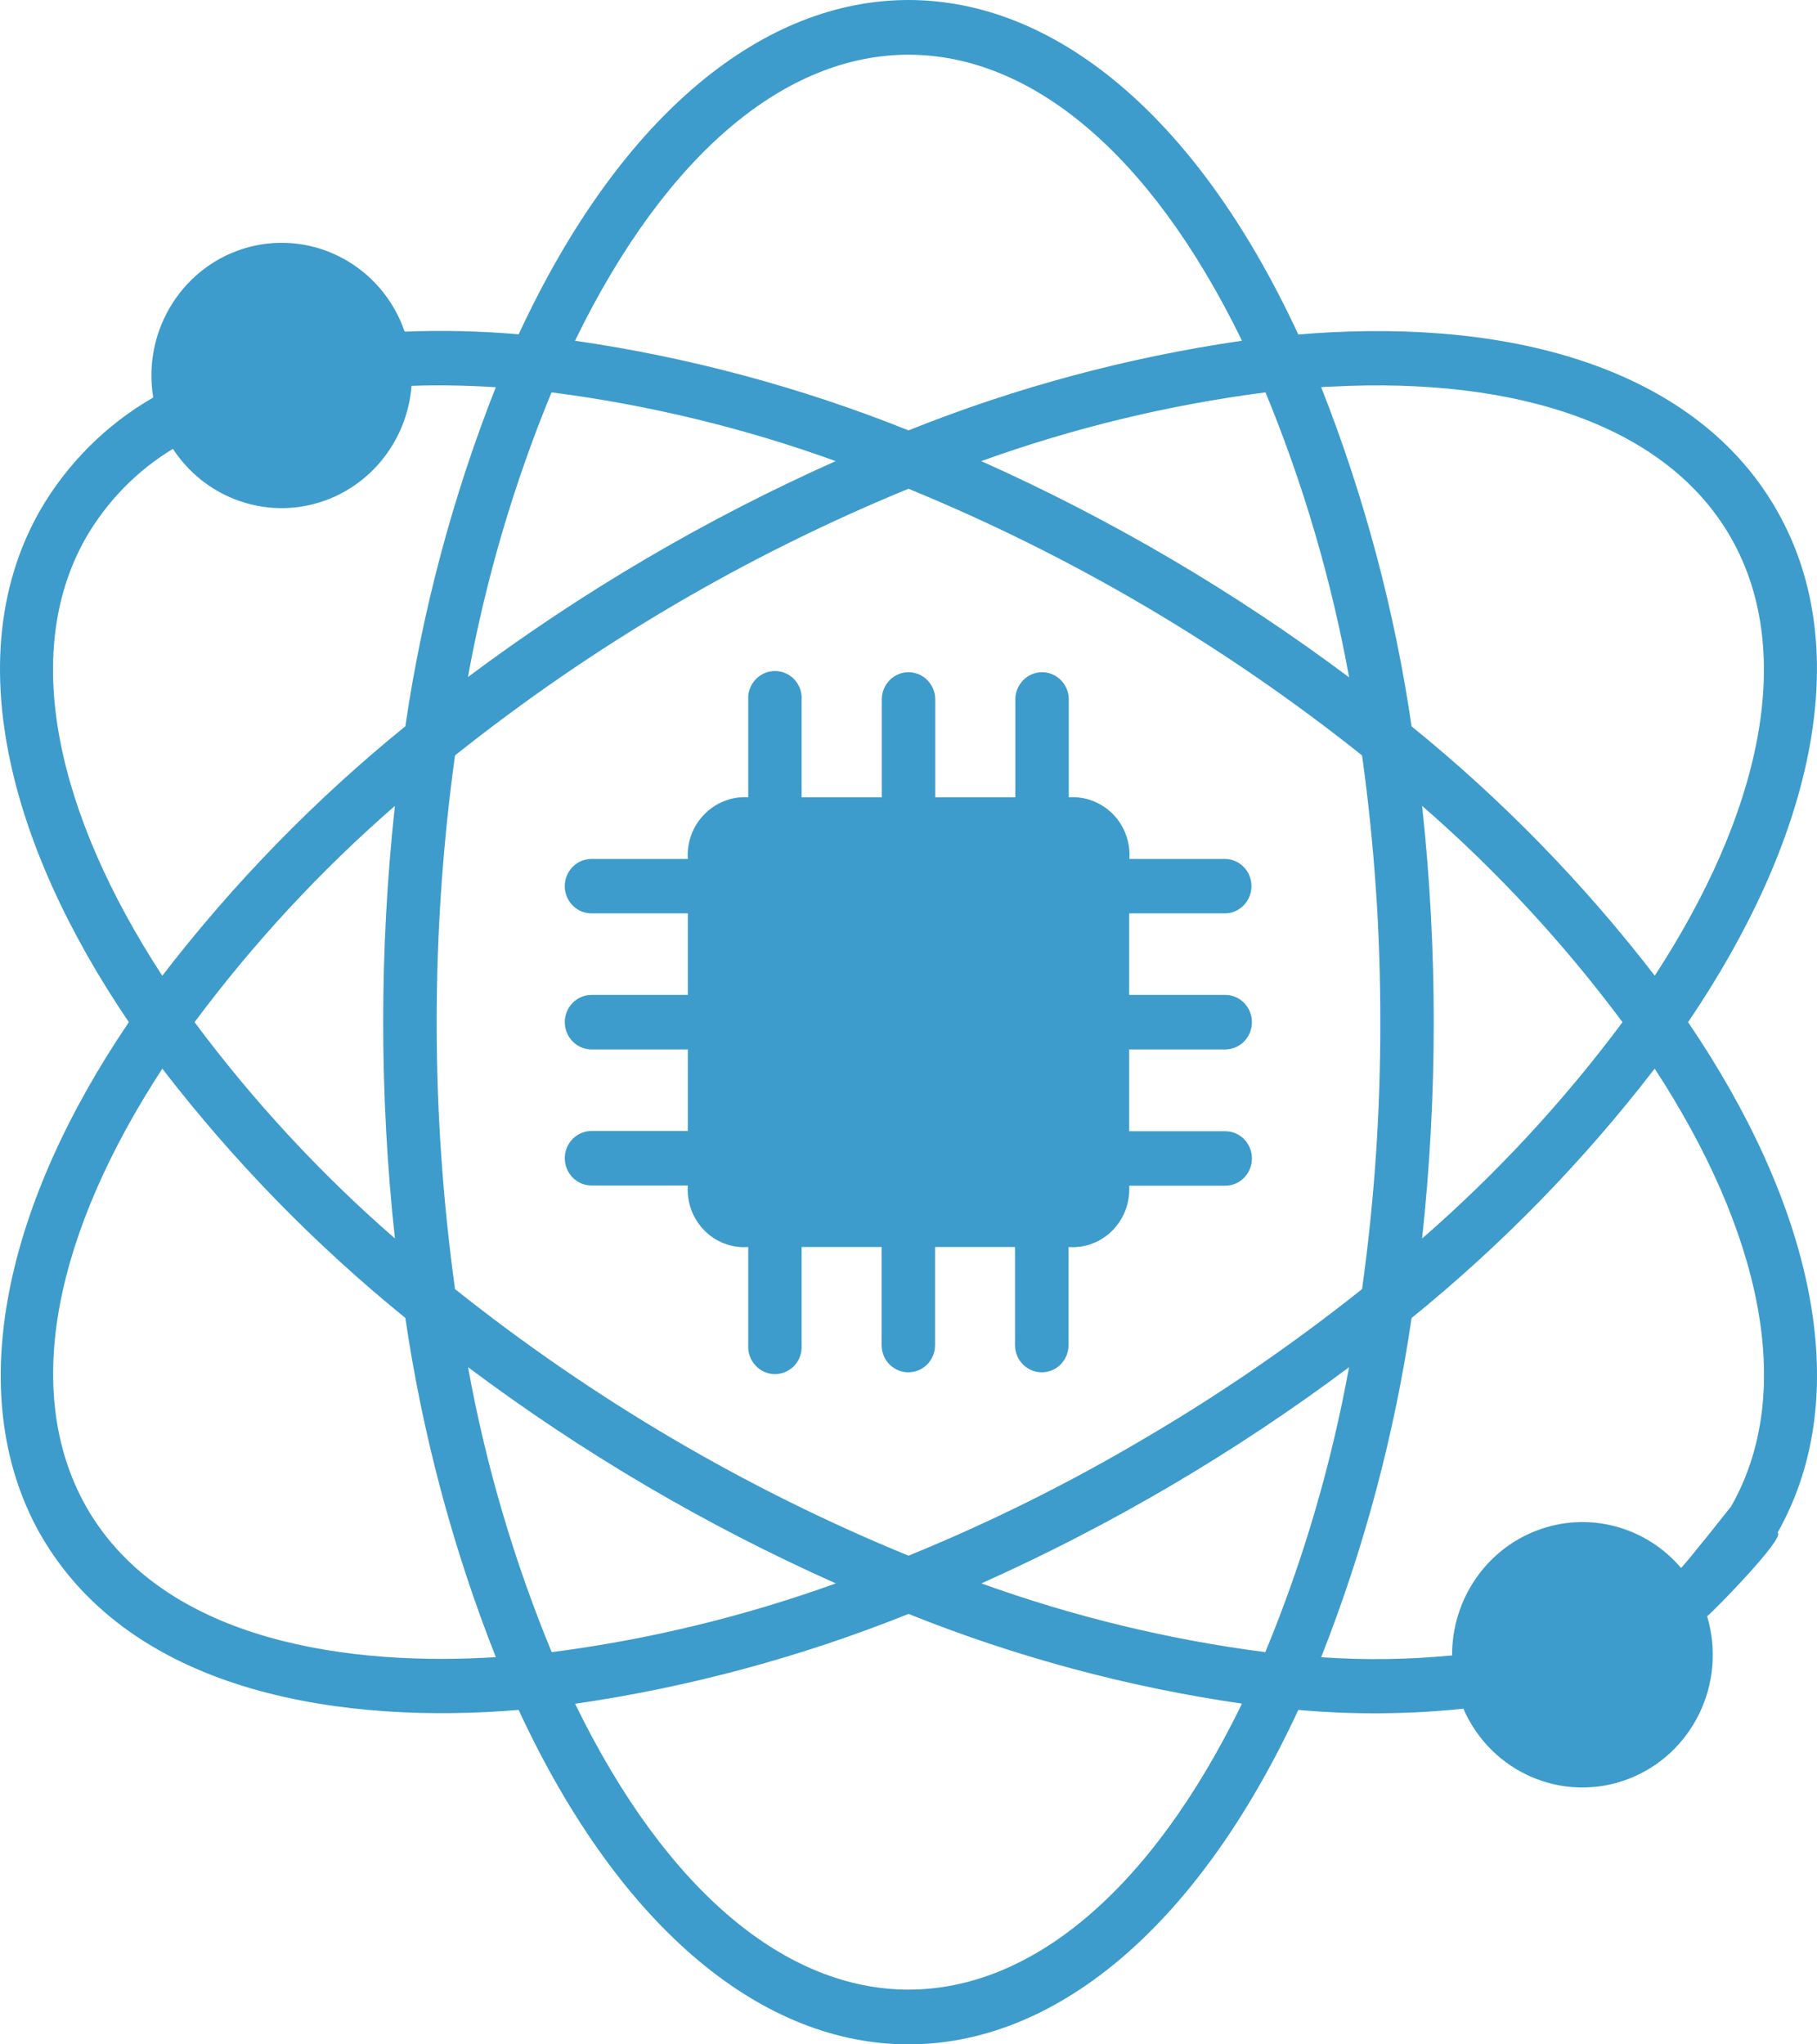 <svg width="24" height="27" viewBox="0 0 24 27" fill="none" xmlns="http://www.w3.org/2000/svg">
<path d="M9.883 10.53V9.245C9.877 9.146 9.911 9.048 9.979 8.975C10.045 8.904 10.139 8.862 10.236 8.862C10.334 8.862 10.427 8.904 10.494 8.975C10.561 9.048 10.595 9.146 10.588 9.245V10.53H11.647V9.238C11.647 9.04 11.805 8.878 12 8.878C12.196 8.878 12.353 9.04 12.353 9.238V10.53H13.411V9.238C13.411 9.04 13.57 8.878 13.764 8.878C13.96 8.878 14.117 9.04 14.117 9.238V10.53C14.334 10.515 14.545 10.596 14.7 10.752C14.853 10.908 14.932 11.123 14.918 11.344H16.177C16.372 11.344 16.53 11.504 16.53 11.703C16.53 11.902 16.372 12.063 16.177 12.063H14.915V13.14H16.183C16.378 13.14 16.536 13.301 16.536 13.5C16.536 13.699 16.378 13.86 16.183 13.86H14.915V14.94H16.183C16.378 14.94 16.536 15.101 16.536 15.3C16.536 15.499 16.378 15.66 16.183 15.66H14.915C14.928 15.88 14.848 16.094 14.695 16.25C14.542 16.405 14.33 16.486 14.114 16.469V17.764C14.114 17.964 13.956 18.124 13.761 18.124C13.565 18.124 13.407 17.964 13.407 17.764V16.469H12.351V17.764C12.351 17.964 12.194 18.124 11.998 18.124C11.802 18.124 11.645 17.964 11.645 17.764V16.469H10.588V17.764C10.595 17.864 10.561 17.961 10.494 18.034C10.427 18.107 10.334 18.148 10.236 18.148C10.139 18.148 10.045 18.107 9.979 18.034C9.911 17.961 9.877 17.864 9.883 17.764V16.469C9.667 16.486 9.455 16.405 9.302 16.249C9.149 16.093 9.07 15.877 9.085 15.657H7.813C7.619 15.657 7.46 15.496 7.46 15.296C7.46 15.098 7.619 14.937 7.813 14.937H9.085V13.86H7.813C7.619 13.86 7.46 13.699 7.46 13.5C7.46 13.301 7.619 13.14 7.813 13.14H9.085V12.063H7.813C7.619 12.063 7.46 11.903 7.46 11.704C7.46 11.504 7.619 11.344 7.813 11.344H9.085C9.071 11.123 9.151 10.909 9.304 10.754C9.457 10.598 9.668 10.516 9.883 10.53ZM1.135 19.894C2.172 21.718 4.69 22.004 6.549 21.886V21.885C5.98 20.445 5.58 18.941 5.354 17.406C4.162 16.439 3.084 15.334 2.144 14.114C0.748 16.254 0.27 18.351 1.135 19.894ZM7.287 21.82C8.567 21.655 9.825 21.35 11.04 20.912C9.322 20.146 7.692 19.188 6.182 18.056C6.416 19.348 6.787 20.61 7.287 21.82ZM12 20.546C13.075 20.108 14.116 19.59 15.117 18.998C16.119 18.41 17.079 17.752 17.991 17.025C18.154 15.857 18.234 14.679 18.232 13.5C18.234 12.321 18.153 11.145 17.991 9.977C16.166 8.523 14.15 7.337 12 6.455C9.851 7.337 7.835 8.523 6.01 9.977C5.687 12.315 5.687 14.687 6.01 17.025C7.835 18.479 9.851 19.665 12 20.546ZM18.784 16.357C19.765 15.504 20.652 14.546 21.431 13.5C20.652 12.453 19.765 11.496 18.784 10.643C18.989 12.541 18.989 14.457 18.784 16.356V16.357ZM21.857 12.886C23.245 10.759 23.733 8.638 22.868 7.11C22.03 5.633 20.074 4.976 17.59 5.106C17.544 5.106 17.498 5.11 17.451 5.113V5.114C18.019 6.554 18.421 8.058 18.645 9.593C19.838 10.56 20.916 11.665 21.857 12.886ZM16.716 5.182C15.436 5.347 14.177 5.652 12.961 6.09C14.679 6.858 16.308 7.815 17.82 8.946C17.585 7.655 17.215 6.394 16.716 5.183V5.182ZM5.216 10.644C4.236 11.496 3.349 12.453 2.57 13.5C3.349 14.546 4.236 15.504 5.216 16.356C5.01 14.457 5.01 12.541 5.216 10.643V10.644ZM0.526 20.253C-0.523 18.377 0.105 15.852 1.702 13.5C0.098 11.138 -0.54 8.63 0.524 6.75C0.885 6.124 1.403 5.607 2.024 5.25C1.876 4.352 2.427 3.49 3.292 3.262C4.158 3.036 5.049 3.521 5.345 4.38C5.848 4.36 6.351 4.372 6.851 4.415C9.585 -1.472 14.416 -1.472 17.149 4.418C17.285 4.406 17.42 4.397 17.553 4.39C20.303 4.244 22.496 5.02 23.475 6.75C24.542 8.628 23.897 11.143 22.297 13.5C23.899 15.856 24.54 18.365 23.479 20.242C23.589 20.304 22.654 21.26 22.549 21.346V21.347C22.813 22.233 22.354 23.175 21.502 23.497C20.649 23.82 19.698 23.413 19.329 22.567C18.604 22.642 17.874 22.648 17.149 22.583C14.415 28.472 9.585 28.473 6.85 22.583C4.631 22.768 1.759 22.42 0.526 20.252L0.526 20.253ZM2.143 12.886H2.144C3.084 11.665 4.162 10.559 5.354 9.592C5.58 8.057 5.98 6.554 6.549 5.114C6.165 5.09 5.793 5.083 5.436 5.096C5.377 5.841 4.862 6.467 4.151 6.655C3.441 6.842 2.691 6.55 2.284 5.928C1.808 6.216 1.412 6.622 1.131 7.108C0.267 8.636 0.753 10.754 2.143 12.886ZM6.178 8.944L6.179 8.943C7.691 7.814 9.32 6.856 11.038 6.09C9.823 5.65 8.565 5.347 7.285 5.182C6.786 6.392 6.415 7.653 6.18 8.945L6.178 8.944ZM12 5.684C13.418 5.116 14.896 4.719 16.405 4.5C13.952 -0.536 10.049 -0.537 7.595 4.5C9.104 4.719 10.583 5.116 12 5.684ZM21.855 14.115C20.915 15.336 19.837 16.441 18.645 17.407C18.42 18.943 18.019 20.447 17.451 21.887C18.027 21.927 18.606 21.919 19.18 21.863C19.178 21.129 19.623 20.471 20.298 20.214C20.972 19.956 21.733 20.154 22.204 20.708C22.269 20.65 22.866 19.895 22.866 19.895C23.735 18.367 23.249 16.248 21.857 14.115L21.855 14.115ZM17.82 18.056C16.308 19.187 14.679 20.144 12.963 20.912C14.178 21.35 15.435 21.655 16.713 21.82C17.214 20.61 17.584 19.348 17.819 18.056L17.82 18.056ZM12 21.315C10.583 21.884 9.104 22.283 7.596 22.502C10.05 27.535 13.952 27.536 16.405 22.5C14.896 22.282 13.418 21.884 12 21.315Z" fill="#3D9CCB"/>
</svg>
